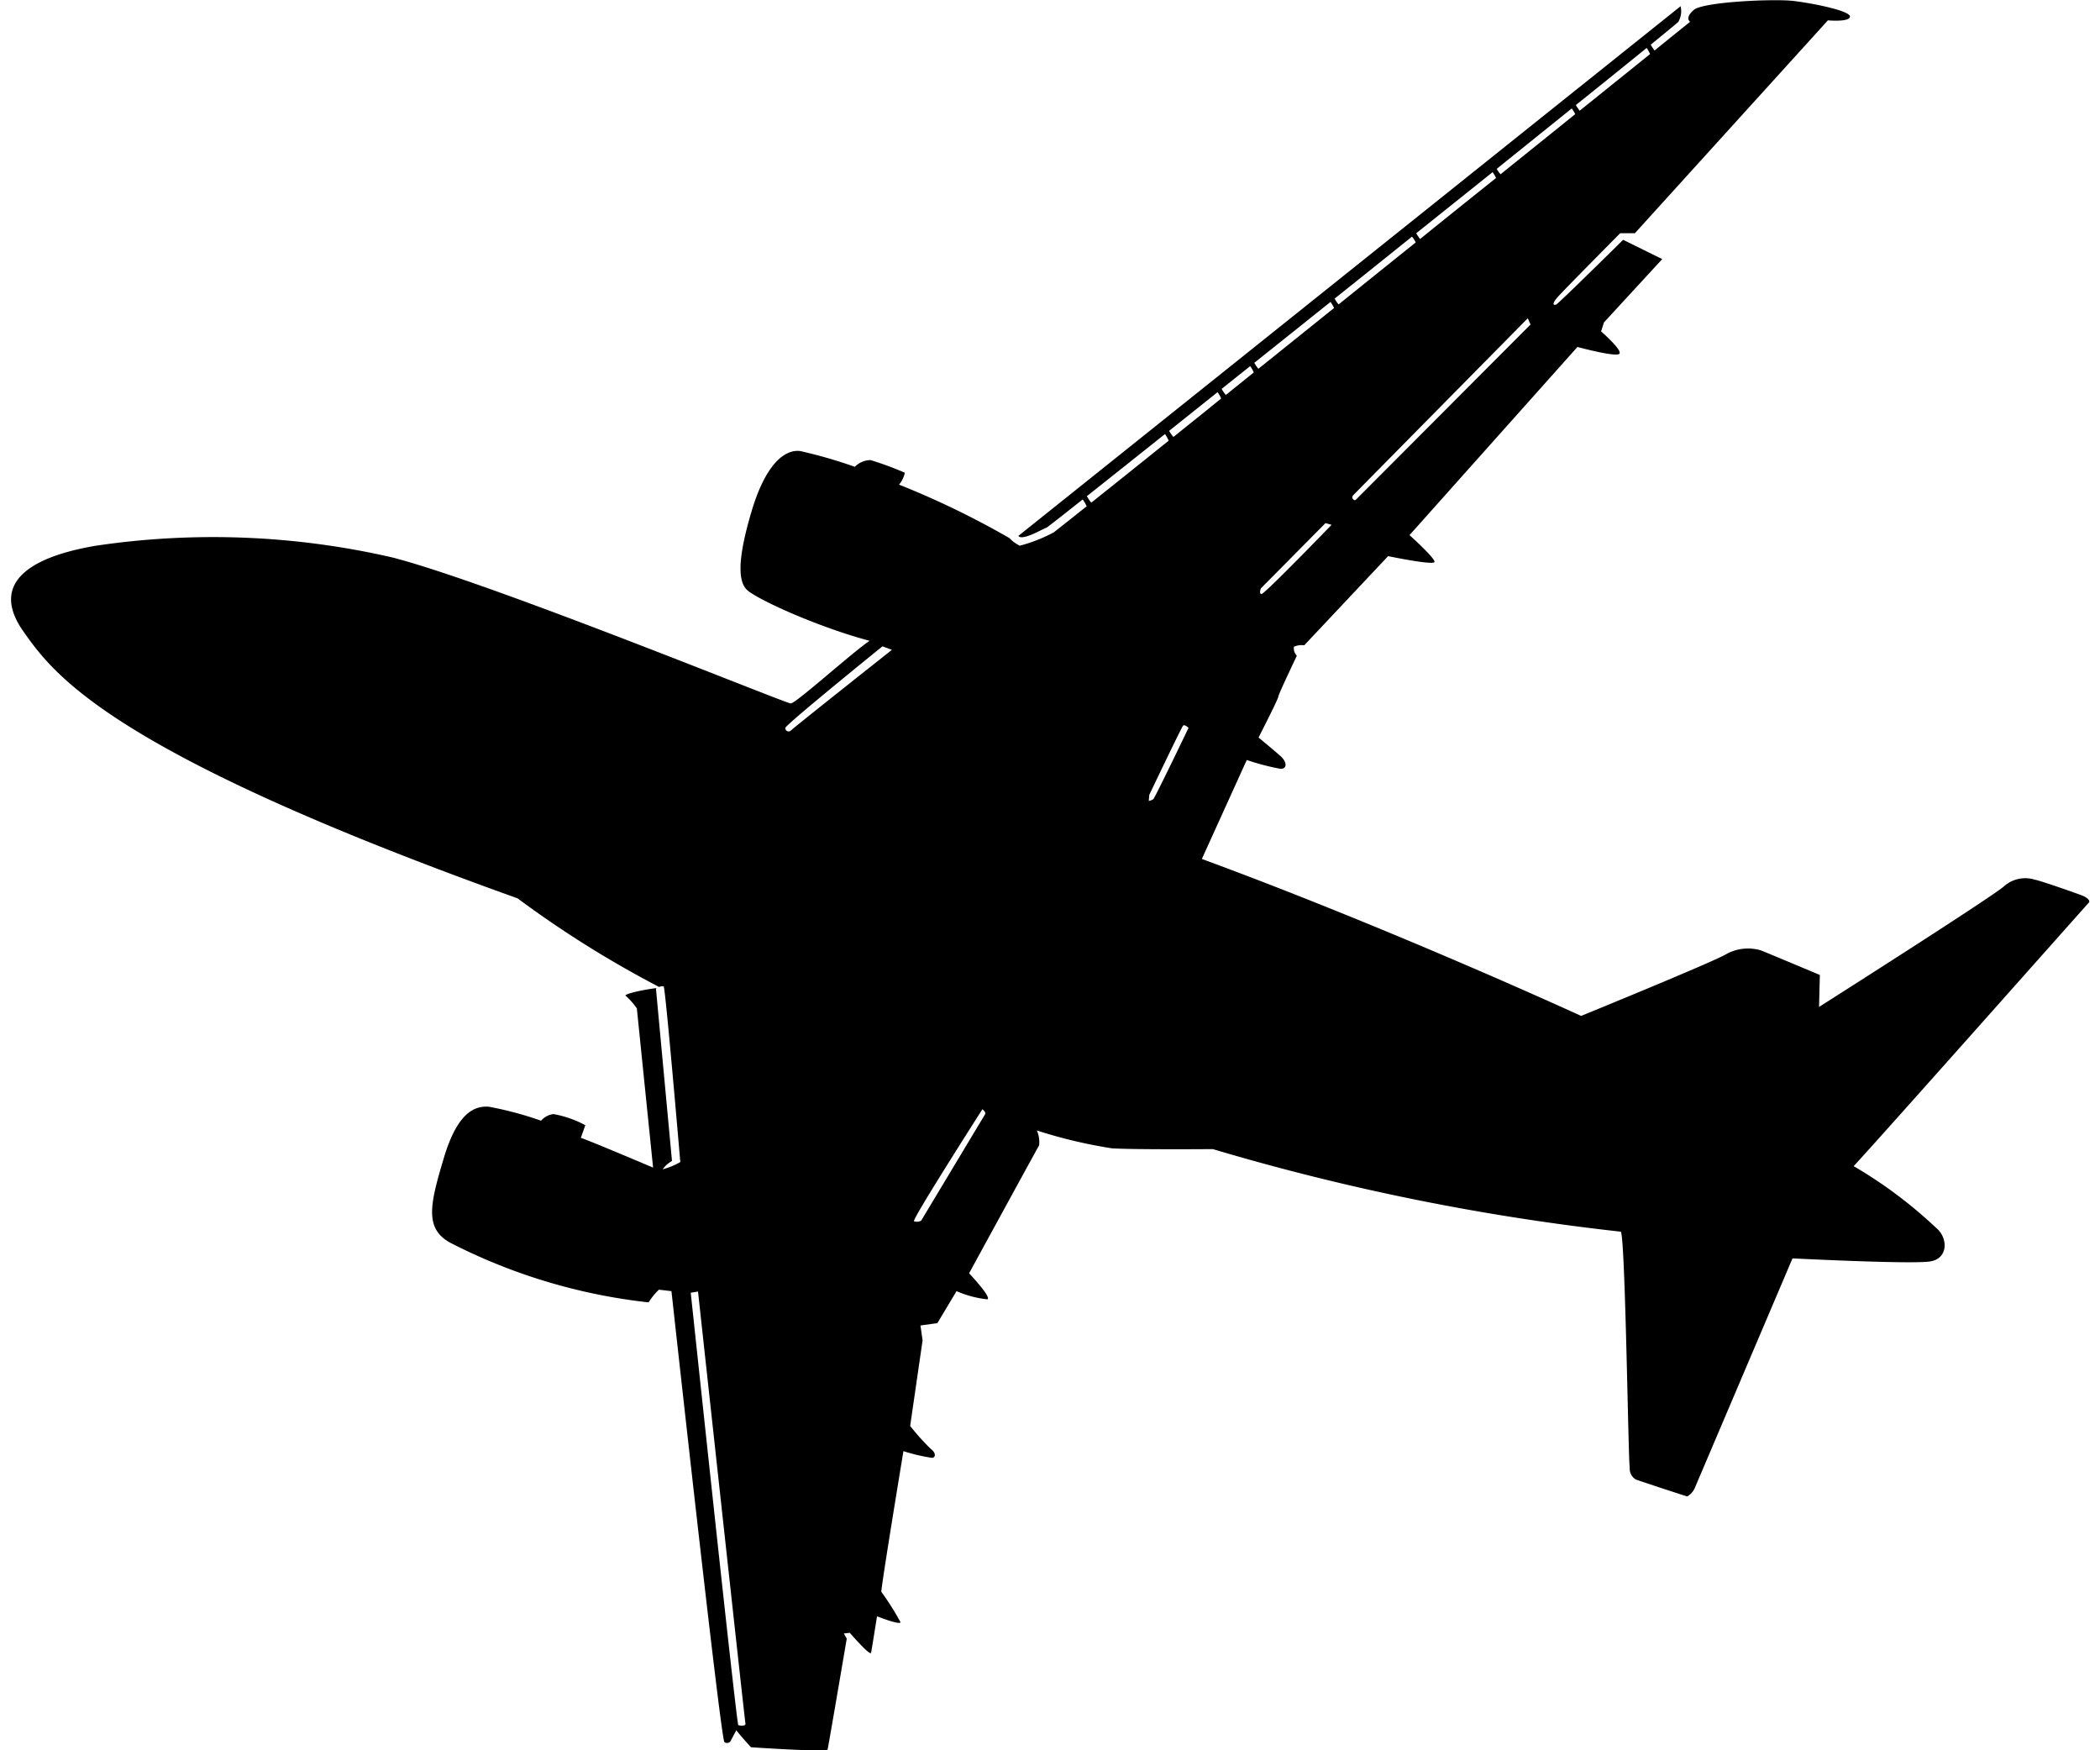 <svg xmlns="http://www.w3.org/2000/svg" width="24" height="20" viewBox="0 0 157.31 132.47">
  <defs>
    <style>
      .cls-1 {
        fill-rule: evenodd;
      }
    </style>
  </defs>
  <path id="icon_airplane.svg" class="cls-1" d="M2867.42,4774.83a60.532,60.532,0,0,1,22.42.89c7.47,1.92,29.77,11.05,30.16,11.05s4.69-3.89,5.97-4.74c-4.02-1.07-8.64-3.2-9.31-3.88s-0.67-2.43.39-5.97,2.51-4.67,3.68-4.51a36.434,36.434,0,0,1,4.12,1.19,1.713,1.713,0,0,1,1.18-.51,23.465,23.465,0,0,1,2.61.96,2.212,2.212,0,0,1-.44.9,64.356,64.356,0,0,1,8.36,4.05,2.578,2.578,0,0,0,.78.57,11.645,11.645,0,0,0,2.57-1.01c0.07-.05.97-0.76,2.49-1.97a2.56,2.56,0,0,0-.3-0.52c-1.69,1.34-2.7,2.13-2.75,2.14-0.33.12-1.84,1.02-2.12,0.62l50.13-40.09a1.633,1.633,0,0,1-.17,1.18c-0.04.05-.8,0.68-2.09,1.73a2.775,2.775,0,0,0,.29.44c1.7-1.38,2.69-2.17,2.69-2.17s-0.44-.28.28-0.9,6.08-.85,7.53-0.68,4.29,0.74,4.29,1.18-1.67.29-1.67,0.29l-14.61,16.11h-1.11s-4.24,4.27-4.74,4.84-0.28.62-.11,0.56,5.07-4.9,5.07-4.9l2.96,1.46-4.41,4.79-0.22.68s1.61,1.4,1.39,1.69-3.18-.51-3.18-0.51l-12.71,14.24s1.95,1.75,1.89,2.03-3.51-.44-3.51-0.44l-6.35,6.75a1.4,1.4,0,0,0-.78.11,0.814,0.814,0,0,0,.22.68s-1.4,2.93-1.4,3.09c0,0.18-1.5,3.1-1.5,3.1s1.17,0.96,1.67,1.41,0.5,0.96,0,.96a18.116,18.116,0,0,1-2.56-.67l-3.4,7.49c14.38,5.29,28.71,11.88,28.71,11.88s10.09-4.12,10.99-4.68a3.421,3.421,0,0,1,2.62-.28c0.44,0.17,4.46,1.86,4.46,1.86l-0.06,2.42s12.94-8.22,13.99-9.12a2.419,2.419,0,0,1,2.35-.51c0.39,0.06,3.45,1.13,3.68,1.24s0.56,0.34.39,0.51-15.95,17.96-17.79,19.93a34.165,34.165,0,0,1,6.25,4.68c0.89,0.73.94,2.3-.45,2.53s-10.43-.23-10.43-0.23l-7.41,17.41a1.4,1.4,0,0,1-.56.61c-0.17-.05-3.46-1.12-3.9-1.29a0.959,0.959,0,0,1-.45-0.9c-0.11-.34-0.33-17.18-0.67-17.85a175.946,175.946,0,0,1-30.89-6.25s-5.91.05-7.64-.06a36.967,36.967,0,0,1-5.68-1.35,2.157,2.157,0,0,1,.17,1.13c-0.17.28-5.3,9.68-5.3,9.68s1.72,1.81,1.39,1.97a7.84,7.84,0,0,1-2.34-.62l-1.45,2.42-1.28.18,0.16,1.13-0.94,6.47a17.216,17.216,0,0,0,1.56,1.74c0.39,0.29.39,0.63,0.11,0.68a13.593,13.593,0,0,1-2.18-.51s-1.73,10.48-1.67,10.65a20.605,20.605,0,0,1,1.45,2.3c-0.06.23-1.78-.45-1.78-0.45s-0.39,2.48-.45,2.76-1.61-1.51-1.61-1.51l-0.45.05,0.22,0.39s-1.39,8.17-1.45,8.39-5.8-.17-5.8-0.17-0.83-.9-1.11-1.29l-0.45.85a0.331,0.331,0,0,1-.45.05c-0.28-.17-4.01-34.13-4.01-34.13l-0.95-.11a5.109,5.109,0,0,0-.78.96,43.154,43.154,0,0,1-14.89-4.45c-2.12-1.07-1.67-2.93-.61-6.48s2.4-3.94,3.4-3.88a26.7,26.7,0,0,1,3.96,1.06,1.46,1.46,0,0,1,.95-0.5,8.175,8.175,0,0,1,2.4.84l-0.34.96c0.45,0.12,5.47,2.25,5.47,2.25l-1.23-12.05a5.306,5.306,0,0,0-.84-0.95c-0.2-.11,1.13-0.44,2.34-0.59a0.1,0.1,0,0,0-.05.08l1.21,13.01a2.178,2.178,0,0,0-.71.63,5.444,5.444,0,0,0,1.34-.55s-1.13-13.25-1.26-13.3a0.567,0.567,0,0,0-.34.05,79.766,79.766,0,0,1-10.72-6.71c-30.84-11.04-35.08-16.89-37.42-20.22S2861.79,4775.78,2867.42,4774.83Zm105.71-28.27c-1.85,1.48-3.79,3.03-5.78,4.62a3.005,3.005,0,0,0,.29.44c1.96-1.59,3.9-3.14,5.75-4.62A2.532,2.532,0,0,0,2973.13,4746.56Zm6.59-4.65c2.11-1.7,3.93-3.16,5.33-4.29a2.759,2.759,0,0,0-.26-0.46c-1.35,1.09-3.18,2.58-5.36,4.32A3.608,3.608,0,0,0,2979.72,4741.91Zm-0.34.26a2.239,2.239,0,0,0-.26-0.43c-1.72,1.38-3.64,2.93-5.68,4.57a2.4,2.4,0,0,0,.29.41C2975.74,4745.1,2977.65,4743.57,2979.38,4742.17Zm-16.6,29.18,13.22-13.26-0.21-.47s-13.01,13.18-13.21,13.39S2962.66,4771.47,2962.78,4771.35Zm-1.31-14.78c1.94-1.56,3.9-3.14,5.84-4.69a2.154,2.154,0,0,0-.28-0.44c-1.94,1.55-3.91,3.14-5.86,4.69A2.864,2.864,0,0,0,2961.47,4756.57Zm-5.84,21.92c0.21,0.04,5.31-5.24,5.31-5.24l-0.46-.13-4.89,4.94S2955.42,4778.45,2955.63,4778.49Zm-0.23-17.05c1.85-1.48,3.77-3.03,5.73-4.6a3.222,3.222,0,0,0-.27-0.46c-1.96,1.57-3.9,3.12-5.77,4.61A2.584,2.584,0,0,0,2955.4,4761.44Zm-2.46,1.98c0.69-.56,1.39-1.12,2.11-1.7a2.616,2.616,0,0,0-.27-0.48c-0.74.59-1.46,1.16-2.16,1.72A2.246,2.246,0,0,0,2952.94,4763.42Zm-0.36.27a2.682,2.682,0,0,0-.27-0.48q-1.935,1.545-3.67,2.93a2.793,2.793,0,0,0,.33.46C2950.11,4765.68,2951.32,4764.72,2952.58,4763.69Zm-5.14,30.33c0.12-.08,2.67-5.4,2.67-5.4s-0.29-.29-0.41-0.17-2.56,5.24-2.56,5.24l-0.04.46A1.065,1.065,0,0,0,2947.44,4794.02Zm-4.69-22.45c1.5-1.19,3.51-2.8,5.86-4.69a2.9,2.9,0,0,0-.28-0.5c-2.35,1.87-4.38,3.49-5.91,4.7A2.343,2.343,0,0,0,2942.75,4771.57Zm-13.42,54.39a0.69,0.69,0,0,0,.54-0.04s4.77-7.94,4.85-8.07-0.21-.37-0.21-0.37S2929.16,4825.84,2929.33,4825.96Zm-9.33-37.13c0.09-.13,7.66-6.12,7.66-6.12l-0.72-.26s-7.31,5.91-7.35,6.17A0.25,0.25,0,0,0,2920,4788.83Zm-3.97,75.27c0.13,0.04.59,0.09,0.54-.13s-3.59-32.69-3.59-32.69l-0.55.09S2915.9,4864.06,2916.03,4864.1Z" transform="translate(-2860.97 -4733.53)"/>
</svg>
